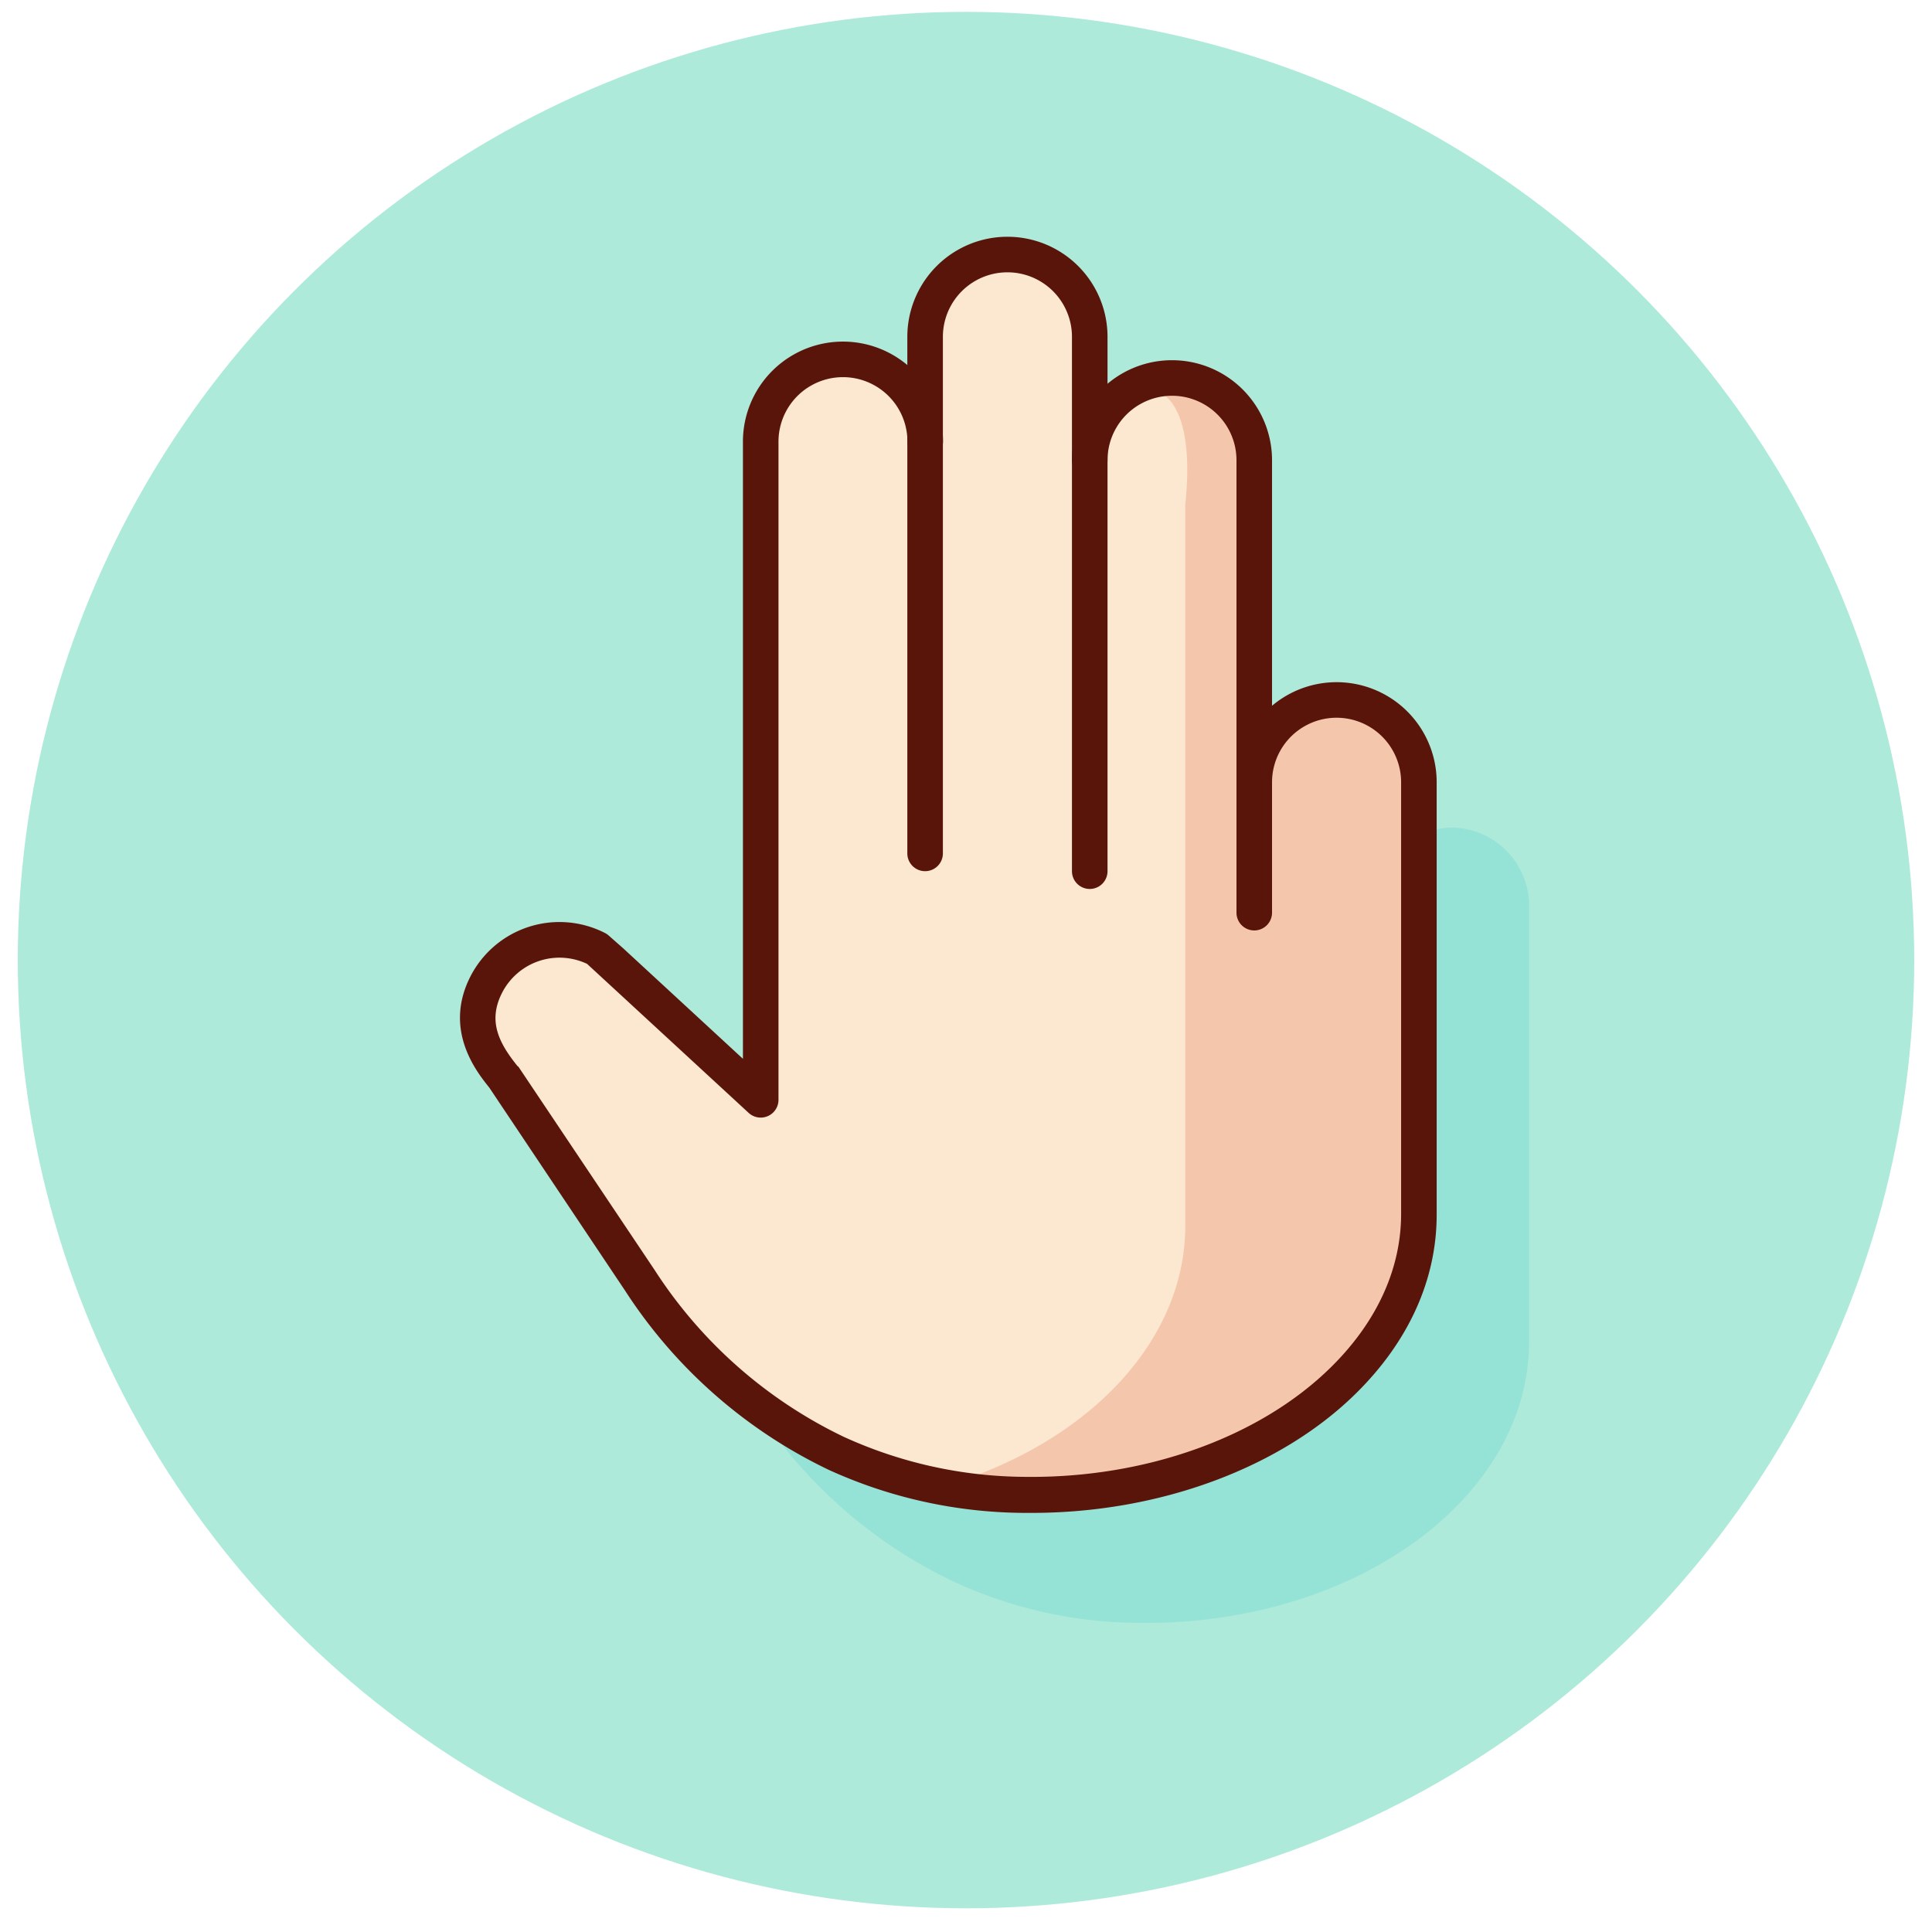 <?xml version="1.0" encoding="utf-8"?><!-- Uploaded to: SVG Repo, www.svgrepo.com, Generator: SVG Repo Mixer Tools -->
<svg width="800px" height="800px" viewBox="0 0 163 163" xmlns="http://www.w3.org/2000/svg"><title>Gestures</title><circle cx="81.5" cy="81" r="80" fill="#adeada"/><path d="M122.45,69.82a5.59,5.59,0,0,0-2.45.62v32c0,13.08-15,23.94-33.41,23.69a39.11,39.11,0,0,1-16-3.53,36.19,36.19,0,0,1-7.13-4.32l0.32,0.5a40.58,40.58,0,0,0,16.54,14.59A37.51,37.51,0,0,0,96,136.92c18.37,0.25,33-10.6,33-23.69V76.76A6.61,6.61,0,0,0,122.45,69.82Z" fill="#95e2d6"/><path d="M105.82,66a6.94,6.94,0,0,1,13.89,0v36.48c0,13.08-14.9,23.94-33.26,23.69a38.75,38.75,0,0,1-15.92-3.53A40.61,40.61,0,0,1,54,108L42.49,90.87C41,89.08,39.29,86.46,41,83a6.93,6.93,0,0,1,9.35-3l1.17,1.07L64.18,92.79V37.26a6.94,6.94,0,0,1,13.88,0V28.42a6.94,6.94,0,0,1,13.89,0V38.83a6.94,6.94,0,0,1,13.88,0V66Z" fill="#fce7d0"/><path d="M113,60A7,7,0,0,0,106,67V39.81c0-3.83-5-6.94-8.88-6.94,0,0,3.88,0,2.88,9.7v60.86c0,10.45-9.45,19.47-22.63,22.55a41.75,41.75,0,0,0,9.2,1.13c18.37,0.25,33.43-10.6,33.43-23.69V67A7,7,0,0,0,113,60Z" fill="#f4c7ad"/><path d="M91.94,75a1.5,1.5,0,0,1-1.5-1.5V28.42a5.44,5.44,0,0,0-10.89,0V72a1.5,1.5,0,0,1-3,0V28.42a8.44,8.44,0,0,1,16.89,0V73.53A1.5,1.5,0,0,1,91.94,75Z" fill="#5a150b"/><path d="M105.82,78.5a1.5,1.5,0,0,1-1.5-1.5V38.83a5.44,5.44,0,1,0-10.88,0,1.5,1.5,0,1,1-3,0,8.44,8.44,0,1,1,16.88,0V77A1.5,1.5,0,0,1,105.82,78.5Z" fill="#5a150b"/><path d="M87.06,127.64H86.42A40.17,40.17,0,0,1,69.9,124a42.11,42.11,0,0,1-17.17-15.12L41.28,91.76c-1.11-1.38-3.89-4.9-1.58-9.4a8.44,8.44,0,0,1,11.37-3.63,1.52,1.52,0,0,1,.32.23L52.57,80l10.11,9.33V37.26a8.44,8.44,0,0,1,16.88,0,1.5,1.5,0,0,1-3,0,5.44,5.44,0,0,0-10.88,0V92.79a1.5,1.5,0,0,1-2.52,1.1L49.53,81.32a5.44,5.44,0,0,0-7.16,2.42c-1.2,2.33-.36,4.16,1.28,6.19L43.74,90l11.49,17.15a39.12,39.12,0,0,0,15.93,14.06,37.23,37.23,0,0,0,15.31,3.39c10.14,0.13,19.81-3.32,25.83-9.26,3.86-3.81,5.91-8.28,5.91-12.93V66a5.44,5.44,0,0,0-10.89,0,1.5,1.5,0,0,1-3,0,8.44,8.44,0,0,1,16.89,0v36.48c0,5.47-2.35,10.68-6.8,15.07C108,123.88,97.77,127.64,87.06,127.64Z" fill="#5a150b"/></svg>